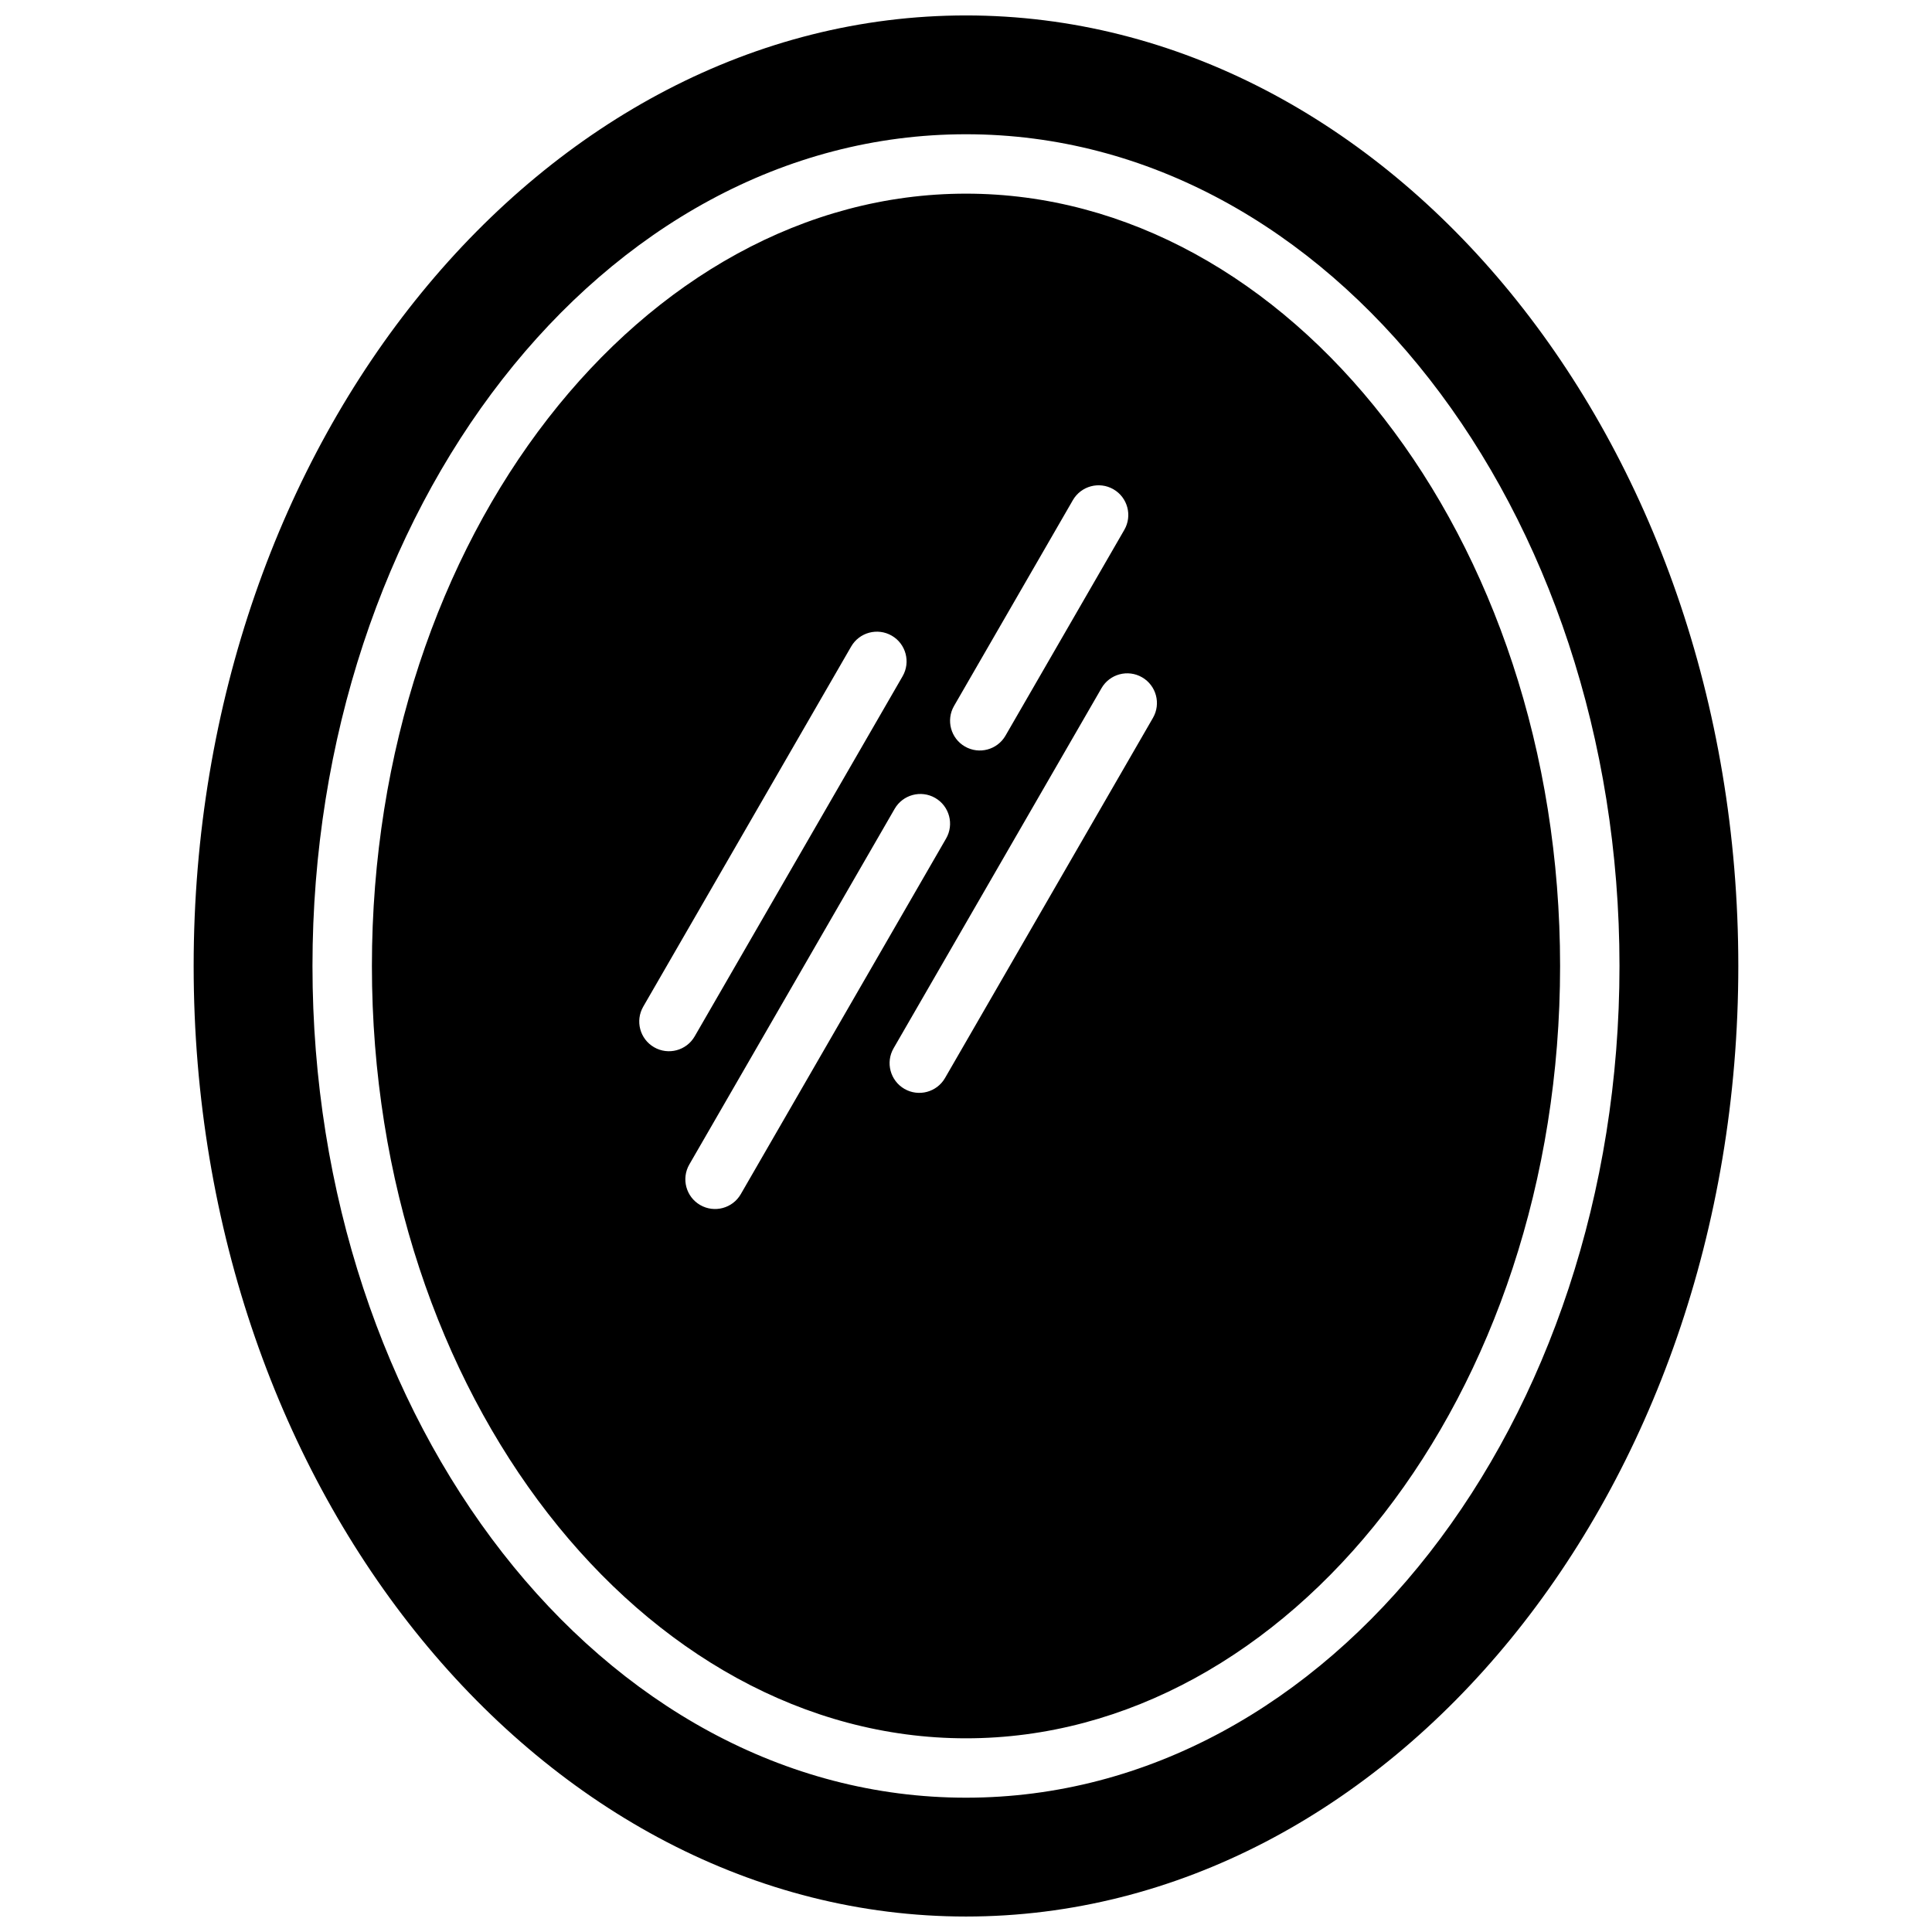 <?xml version="1.0" encoding="UTF-8"?>
<!-- Uploaded to: ICON Repo, www.svgrepo.com, Generator: ICON Repo Mixer Tools -->
<svg width="800px" height="800px" version="1.1" viewBox="144 144 512 512" xmlns="http://www.w3.org/2000/svg">
 <defs>
  <clipPath id="a">
   <path d="m195 148.09h410v503.81h-410z"/>
  </clipPath>
 </defs>
 <g clip-path="url(#a)">
  <path d="m400 148.09c-111.91 0-204.68 112.02-204.68 251.91 0 139.88 92.766 251.9 204.68 251.9 111.91 0 204.67-112.02 204.67-251.9 0-139.89-92.766-251.91-204.67-251.91zm0 31.488c96.652 0 173.18 99.613 173.18 220.42 0 120.8-76.531 220.41-173.18 220.41s-173.19-99.613-173.19-220.41c0-120.8 76.535-220.42 173.19-220.42zm0 15.742c-85.508 0-157.44 90.656-157.44 204.68 0 114.02 71.934 204.67 157.44 204.67 85.504 0 157.44-90.656 157.44-204.67 0-114.02-71.934-204.68-157.44-204.68zm-18.91 163.03-54.41 94.242c-2.176 3.766-0.883 8.582 2.879 10.754 3.766 2.172 8.582 0.883 10.754-2.879l54.41-94.246c2.176-3.762 0.883-8.578-2.879-10.754-3.762-2.172-8.582-0.879-10.754 2.883zm54.82-31.977-55.105 95.441c-2.172 3.762-0.879 8.578 2.883 10.754 3.762 2.172 8.582 0.879 10.754-2.883l55.105-95.441c2.172-3.762 0.879-8.578-2.883-10.75-3.762-2.176-8.582-0.883-10.754 2.879zm-66.344-11.035-55.105 95.438c-2.172 3.766-0.883 8.582 2.883 10.754 3.762 2.176 8.578 0.883 10.75-2.879l55.105-95.441c2.172-3.762 0.883-8.582-2.879-10.754-3.766-2.172-8.582-0.883-10.754 2.883zm58.754-38.793-31.488 54.535c-2.172 3.766-0.879 8.582 2.883 10.754 3.762 2.172 8.582 0.883 10.754-2.883l31.488-54.535c2.172-3.762 0.883-8.582-2.883-10.754-3.762-2.172-8.578-0.883-10.754 2.883z" fill-rule="evenodd"/>
 </g>
</svg>